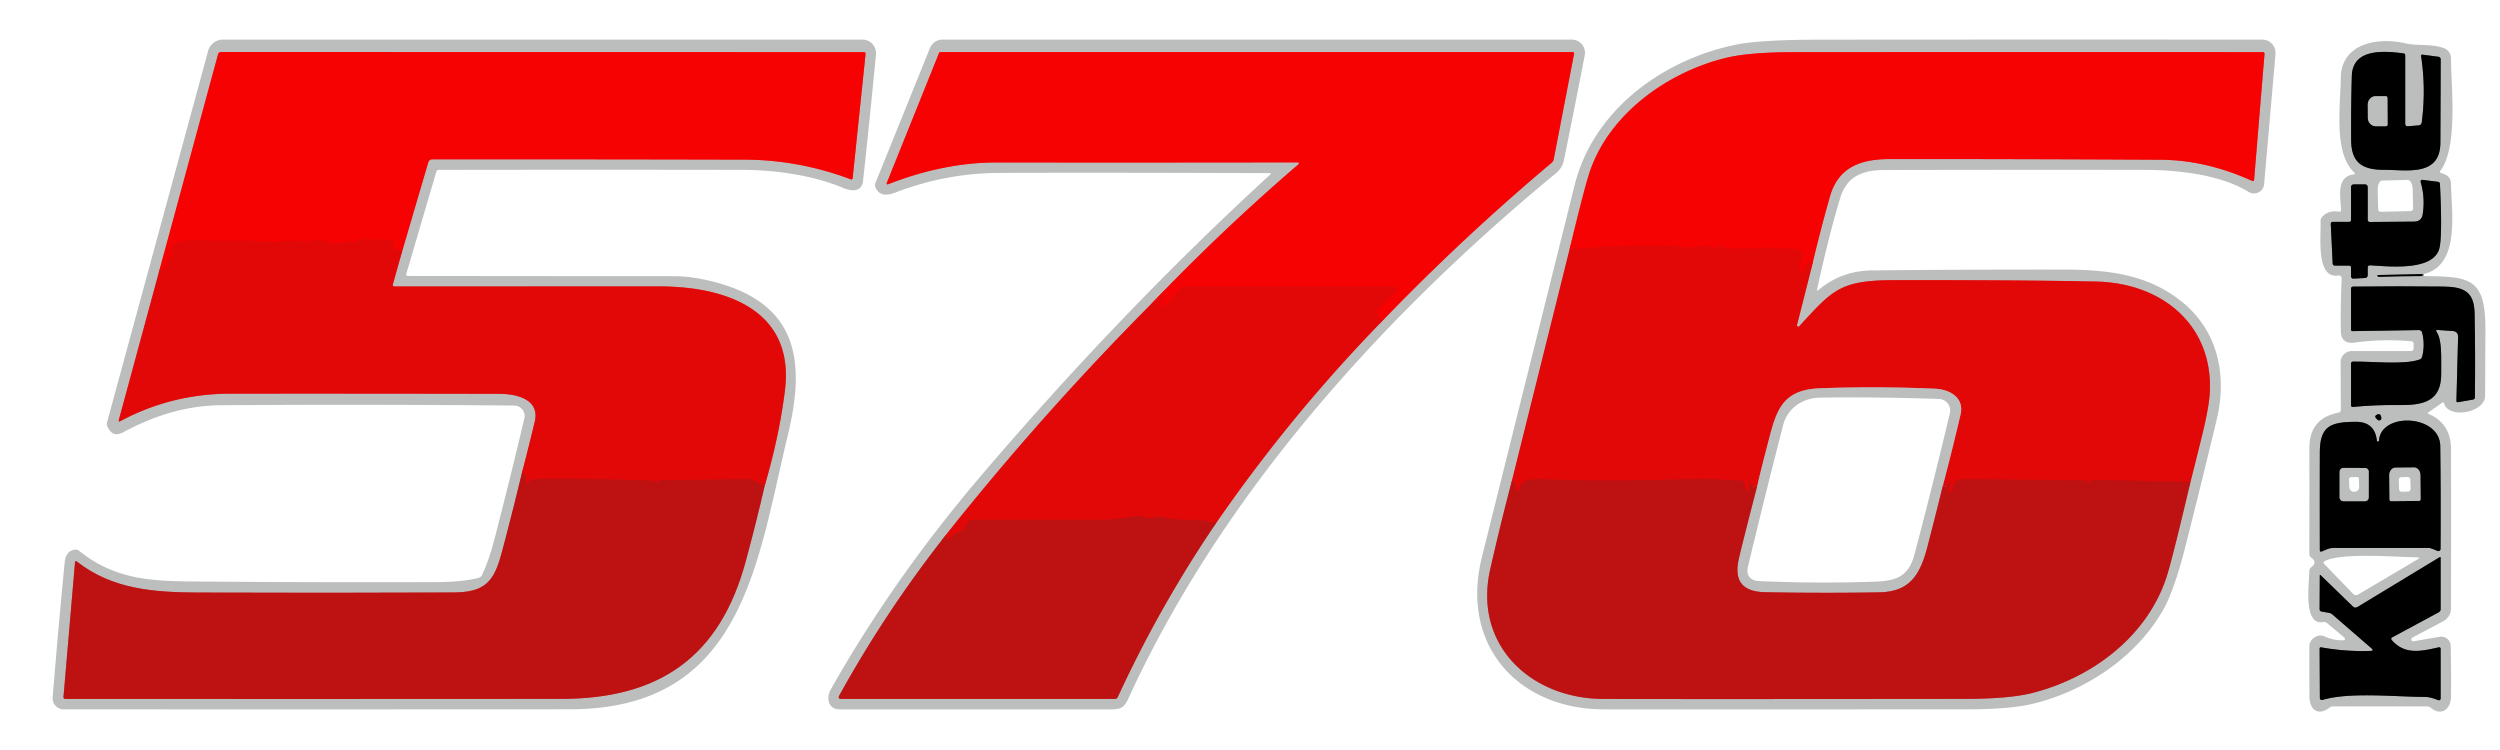 <?xml version="1.0" encoding="UTF-8" standalone="no"?>
<!DOCTYPE svg PUBLIC "-//W3C//DTD SVG 1.1//EN" "http://www.w3.org/Graphics/SVG/1.1/DTD/svg11.dtd">
<svg xmlns="http://www.w3.org/2000/svg" version="1.1" viewBox="0.00 0.00 600.00 180.00">
<g stroke-width="2.00" fill="none" stroke-linecap="butt">
<path stroke="#5e5f5f" vector-effect="non-scaling-stroke" d="
  M 581.64 65.78
  L 570.65 66.01
  Q 570.55 66.02 570.57 66.11
  Q 570.60 66.26 570.68 66.35
  Q 570.77 66.44 570.98 66.44
  Q 576.11 66.27 581.25 66.26"
/>
<path stroke="#cf6363" vector-effect="non-scaling-stroke" d="
  M 38.36 64.50
  L 28.53 100.75
  Q 28.37 101.35 28.92 101.05
  Q 41.20 94.50 55.26 94.48
  Q 87.52 94.45 119.79 94.52
  C 123.83 94.53 129.67 95.72 128.33 101.26
  Q 126.82 107.53 125.21 113.71"
/>
<path stroke="#bd6868" vector-effect="non-scaling-stroke" d="
  M 125.21 113.71
  Q 123.36 121.48 121.33 129.17
  C 119.12 137.55 118.42 142.15 109.01 142.19
  Q 78.33 142.33 47.66 142.21
  C 37.03 142.17 27.03 141.48 18.47 134.79
  Q 18.04 134.45 18.00 135.00
  L 15.24 167.24
  Q 15.20 167.74 15.70 167.74
  Q 75.22 167.78 134.73 167.73
  C 158.20 167.71 172.75 157.74 178.97 134.74
  Q 181.54 125.23 183.51 116.63"
/>
<path stroke="#cf6363" vector-effect="non-scaling-stroke" d="
  M 183.51 116.63
  Q 187.00 104.80 188.38 93.75
  C 190.81 74.22 173.93 68.74 158.24 68.74
  Q 126.54 68.74 94.73 68.76
  Q 94.14 68.76 94.30 68.19
  L 96.59 60.05"
/>
<path stroke="#da6060" vector-effect="non-scaling-stroke" d="
  M 96.59 60.05
  L 102.76 39.04
  Q 102.99 38.24 103.82 38.24
  Q 141.63 38.22 178.50 38.31
  Q 191.70 38.34 204.15 43.02
  Q 204.59 43.18 204.64 42.72
  L 207.73 13.02
  Q 207.78 12.51 207.27 12.51
  L 53.11 12.48
  Q 52.48 12.48 52.32 13.08
  L 38.36 64.50"
/>
<path stroke="#ed0505" vector-effect="non-scaling-stroke" d="
  M 96.59 60.05
  L 94.98 59.99
  Q 94.50 59.97 94.50 59.49
  L 94.50 58.35
  A 0.72 0.72 0.0 0 0 93.80 57.63
  L 86.73 57.39
  Q 86.04 57.36 85.53 57.83
  Q 84.82 58.47 84.04 58.04
  Q 83.60 57.80 83.12 57.95
  Q 80.24 58.88 77.42 57.74
  Q 76.99 57.56 76.53 57.62
  Q 73.02 58.04 69.49 57.75
  C 68.24 57.65 66.86 58.19 65.42 58.08
  Q 60.38 57.68 55.34 57.78
  C 51.73 57.86 47.07 57.30 42.86 57.99
  A 2.03 2.02 -9.8 0 0 41.19 60.36
  Q 41.44 61.70 40.34 62.22
  A 0.94 0.92 79.8 0 0 39.81 63.00
  Q 39.67 65.11 38.36 64.50"
/>
<path stroke="#d00d0d" vector-effect="non-scaling-stroke" d="
  M 183.51 116.63
  Q 180.58 114.91 179.24 114.95
  Q 168.91 115.20 158.52 115.27
  Q 157.95 115.27 157.67 115.76
  Q 157.52 116.01 157.30 115.76
  Q 156.95 115.36 156.41 115.34
  Q 137.06 114.70 128.32 114.98
  Q 127.60 115.01 126.59 115.85
  Q 126.21 116.16 126.25 115.67
  Q 126.47 113.32 125.21 113.71"
/>
<path stroke="#cf6363" vector-effect="non-scaling-stroke" d="
  M 276.27 72.98
  Q 250.05 99.39 227.00 128.41"
/>
<path stroke="#bd6868" vector-effect="non-scaling-stroke" d="
  M 227.00 128.41
  Q 212.49 146.84 201.35 167.07
  A 0.46 0.46 0.0 0 0 201.75 167.75
  L 267.52 167.75
  Q 268.05 167.75 268.28 167.26
  Q 278.33 145.46 291.88 125.51"
/>
<path stroke="#cf6363" vector-effect="non-scaling-stroke" d="
  M 291.88 125.51
  Q 309.83 99.50 331.99 76.78"
/>
<path stroke="#da6060" vector-effect="non-scaling-stroke" d="
  M 331.99 76.78
  Q 351.19 56.87 372.42 39.04
  A 1.43 1.40 76.1 0 0 372.88 38.26
  L 377.78 12.91
  A 0.34 0.34 0.0 0 0 377.45 12.50
  L 225.74 12.49
  A 0.41 0.41 0.0 0 0 225.36 12.75
  L 212.87 43.80
  Q 212.62 44.42 213.25 44.18
  Q 226.61 38.98 239.24 38.99
  Q 275.34 39.03 311.49 38.97
  A 0.26 0.25 -65.1 0 1 311.65 39.42
  Q 293.14 55.32 276.27 72.98"
/>
<path stroke="#ed0505" vector-effect="non-scaling-stroke" d="
  M 331.99 76.78
  Q 329.55 75.30 331.19 73.71
  Q 333.30 71.66 334.61 70.39
  Q 336.30 68.75 333.95 68.75
  L 284.21 68.75
  Q 283.78 68.75 283.49 69.06
  L 279.19 73.72
  A 0.40 0.39 -20.1 0 1 278.51 73.41
  Q 278.63 72.50 279.23 71.88
  Q 279.40 71.70 279.32 71.47
  L 279.19 71.06
  A 0.17 0.16 -36.3 0 0 278.90 71.02
  Q 277.75 72.49 276.27 72.98"
/>
<path stroke="#d00d0d" vector-effect="non-scaling-stroke" d="
  M 291.88 125.51
  C 287.20 124.20 283.13 125.32 278.26 123.96
  A 1.12 1.12 0.0 0 0 277.47 124.04
  Q 276.03 124.79 274.51 124.00
  A 1.73 1.65 54.5 0 0 273.57 123.82
  C 270.41 124.14 267.36 124.77 264.22 124.77
  Q 248.77 124.78 233.30 124.74
  Q 232.79 124.74 232.50 125.16
  L 231.13 127.09
  Q 230.78 127.57 230.21 127.73
  Q 228.70 128.13 227.80 129.36
  A 0.36 0.36 0.0 0 1 227.15 129.22
  L 227.00 128.41"
/>
<path stroke="#cf6363" vector-effect="non-scaling-stroke" d="
  M 376.69 59.88
  L 362.90 115.23"
/>
<path stroke="#bd6868" vector-effect="non-scaling-stroke" d="
  M 362.90 115.23
  Q 360.09 125.88 357.66 136.61
  C 353.53 154.84 367.42 167.68 384.75 167.74
  Q 403.31 167.81 471.51 167.73
  Q 482.23 167.72 487.74 166.32
  C 502.43 162.59 515.90 152.32 520.27 137.51
  Q 521.77 132.41 525.71 115.67"
/>
<path stroke="#cf6363" vector-effect="non-scaling-stroke" d="
  M 525.71 115.67
  Q 527.00 110.58 528.38 105.01
  Q 530.16 97.80 530.35 94.24
  C 531.20 78.25 519.14 67.90 503.00 67.57
  Q 484.32 67.19 454.50 67.24
  C 441.48 67.26 439.80 69.66 431.81 78.30
  A 0.31 0.31 0.0 0 1 431.28 78.01
  L 434.75 64.30"
/>
<path stroke="#da6060" vector-effect="non-scaling-stroke" d="
  M 434.75 64.30
  Q 436.78 55.63 439.18 47.19
  C 441.23 39.99 446.69 38.17 453.75 38.17
  Q 486.15 38.16 518.57 38.34
  Q 529.43 38.41 540.46 43.39
  Q 540.95 43.61 540.99 43.08
  L 543.48 12.99
  Q 543.52 12.51 543.04 12.51
  Q 486.82 12.47 430.61 12.52
  Q 419.80 12.52 414.15 13.91
  C 400.30 17.31 386.13 27.28 381.46 41.48
  Q 380.20 45.31 376.69 59.88"
/>
<path stroke="#ed0505" vector-effect="non-scaling-stroke" d="
  M 434.75 64.30
  L 434.39 63.51
  Q 433.99 62.63 433.57 63.50
  L 433.13 64.41
  A 0.05 0.05 0.0 0 1 433.04 64.40
  L 433.00 64.08
  A 0.08 0.08 0.0 0 0 432.84 64.08
  Q 432.76 64.58 432.74 65.24
  A 0.30 0.30 0.0 0 1 432.15 65.32
  Q 431.60 63.53 432.59 62.08
  A 1.45 1.44 18.9 0 0 431.48 59.82
  C 427.86 59.60 424.86 59.28 420.82 59.60
  Q 416.67 59.93 412.53 59.10
  Q 412.08 59.01 411.70 59.27
  Q 410.99 59.75 410.42 59.21
  Q 410.08 58.88 409.60 58.93
  L 404.20 59.43
  Q 403.65 59.48 403.14 59.27
  Q 402.47 59.00 401.46 58.98
  Q 386.70 58.74 376.69 59.88"
/>
<path stroke="#d00d0d" vector-effect="non-scaling-stroke" d="
  M 525.71 115.67
  L 502.72 115.14
  Q 502.25 115.13 501.93 115.46
  Q 501.39 116.01 500.95 115.59
  Q 500.66 115.30 500.24 115.29
  L 470.92 114.98
  Q 470.36 114.98 469.89 115.28
  Q 468.68 116.08 468.74 117.48
  Q 468.76 117.99 468.26 118.00
  Q 468.09 118.00 467.93 117.99
  Q 467.62 117.96 467.69 117.66
  L 468.07 115.82
  Q 468.22 115.11 467.80 115.71
  Q 466.46 117.63 466.35 116.30"
/>
<path stroke="#cf6363" vector-effect="non-scaling-stroke" d="
  M 466.35 116.30
  Q 468.58 107.85 470.53 99.50
  C 471.48 95.47 468.03 93.45 464.35 93.29
  Q 450.66 92.69 436.92 93.18
  C 426.87 93.53 426.16 99.37 423.86 108.08
  Q 422.72 112.40 421.70 116.75"
/>
<path stroke="#d00d0d" vector-effect="non-scaling-stroke" d="
  M 421.70 116.75
  Q 421.31 116.65 420.97 116.87
  Q 420.64 117.09 420.50 116.72
  L 420.17 115.87
  Q 419.75 114.79 419.75 115.95
  L 419.75 117.53
  A 0.38 0.38 0.0 0 1 419.01 117.63
  L 418.46 115.73
  Q 418.35 115.34 417.94 115.33
  C 414.29 115.28 410.46 114.83 407.06 114.94
  Q 383.81 115.68 369.00 114.96
  Q 365.40 114.78 364.55 117.48
  Q 364.33 118.17 363.95 117.56
  Q 363.60 117.00 363.75 116.31
  Q 363.85 115.88 363.41 115.81
  Q 362.93 115.72 362.90 115.23"
/>
<path stroke="#bd6868" vector-effect="non-scaling-stroke" d="
  M 466.35 116.30
  Q 464.54 123.70 462.59 131.20
  C 460.81 138.05 458.32 142.03 450.99 142.16
  Q 437.34 142.39 423.69 142.13
  C 418.15 142.02 416.11 139.44 417.33 134.07
  Q 418.26 130.01 421.70 116.75"
/>
<path stroke="#5e5f5f" vector-effect="non-scaling-stroke" d="
  M 577.25 29.67
  L 577.25 13.29
  Q 577.25 12.87 576.83 12.81
  C 572.29 12.23 564.62 11.52 564.44 18.25
  Q 564.22 25.94 564.28 33.62
  C 564.32 39.06 566.93 40.78 572.29 40.76
  C 577.54 40.74 585.66 42.47 585.69 34.24
  Q 585.76 19.47 585.76 14.22
  A 0.59 0.59 0.0 0 0 585.24 13.63
  L 581.43 13.12
  Q 581.00 13.07 581.07 13.49
  Q 582.26 21.37 581.23 29.32
  Q 581.14 30.05 580.41 30.10
  L 577.93 30.30
  Q 577.25 30.36 577.25 29.67"
/>
<path stroke="#5e5f5f" vector-effect="non-scaling-stroke" d="
  M 564.25 64.25
  L 564.25 66.32
  A 0.55 0.54 88.5 0 0 564.82 66.87
  L 567.53 66.72
  Q 568.25 66.68 568.25 65.97
  L 568.25 64.27
  Q 568.25 63.65 568.87 63.68
  C 573.20 63.91 584.43 65.25 585.53 59.24
  Q 586.16 55.77 585.59 44.20
  Q 585.57 43.70 585.08 43.64
  L 581.55 43.18
  Q 580.79 43.08 581.00 43.82
  Q 582.05 47.50 581.46 51.38
  Q 581.19 53.18 579.37 53.19
  L 568.77 53.28
  A 0.52 0.51 0.0 0 1 568.25 52.77
  L 568.25 45.00
  Q 568.25 44.25 567.50 44.25
  L 565.00 44.25
  Q 564.25 44.25 564.25 45.00
  L 564.25 52.75
  Q 564.25 53.25 563.75 53.25
  L 559.93 53.25
  Q 559.36 53.25 559.39 53.81
  L 559.84 63.18
  Q 559.87 63.75 560.44 63.75
  L 563.75 63.75
  Q 564.25 63.75 564.25 64.25"
/>
<path stroke="#5e5f5f" vector-effect="non-scaling-stroke" d="
  M 585.05 79.19
  L 588.63 79.44
  Q 589.97 79.54 589.94 80.88
  L 589.54 96.18
  Q 589.53 96.59 589.93 96.52
  L 593.50 95.90
  Q 593.96 95.82 593.97 95.35
  Q 594.10 85.27 593.90 75.19
  C 593.80 69.85 591.17 68.83 586.22 68.78
  Q 575.53 68.66 564.75 68.79
  Q 564.25 68.80 564.25 69.30
  L 564.25 79.11
  Q 564.25 79.47 564.61 79.47
  L 580.50 79.22
  Q 581.17 79.21 581.33 79.86
  Q 582.03 82.70 581.34 85.56
  Q 581.20 86.12 580.65 86.31
  C 576.82 87.62 569.10 86.70 564.74 86.79
  Q 564.25 86.80 564.25 87.29
  L 564.25 97.23
  Q 564.25 97.71 564.73 97.66
  Q 570.13 97.14 575.53 97.21
  C 581.58 97.29 585.98 96.44 585.89 89.49
  C 585.84 85.79 586.16 81.73 584.78 79.64
  Q 584.45 79.14 585.05 79.19"
/>
<path stroke="#5e5f5f" vector-effect="non-scaling-stroke" d="
  M 570.33 100.46
  L 570.62 100.74
  A 0.53 0.53 0.0 0 0 571.52 100.31
  Q 571.40 99.10 570.50 99.51
  Q 569.74 99.86 570.33 100.46"
/>
<path stroke="#5e5f5f" vector-effect="non-scaling-stroke" d="
  M 570.44 105.72
  Q 569.94 101.18 565.27 101.24
  C 559.43 101.30 556.77 102.17 556.76 108.63
  Q 556.73 120.29 556.76 131.98
  Q 556.76 132.54 557.28 132.33
  C 558.34 131.90 558.95 131.50 560.13 131.50
  Q 571.45 131.50 582.78 131.50
  Q 583.24 131.50 583.67 131.68
  L 585.01 132.22
  A 0.52 0.52 0.0 0 0 585.73 131.74
  Q 585.82 119.39 585.66 107.07
  C 585.56 99.45 571.47 98.86 570.96 105.71
  A 0.26 0.26 0.0 0 1 570.44 105.72"
/>
<path stroke="#5e5f5f" vector-effect="non-scaling-stroke" d="
  M 574.19 152.93
  L 585.31 146.94
  A 0.86 0.84 76.0 0 0 585.75 146.19
  L 585.75 133.82
  A 0.14 0.13 -15.7 0 0 585.54 133.71
  L 565.83 145.66
  Q 565.20 146.05 564.66 145.53
  L 556.97 138.07
  Q 556.75 137.85 556.75 138.16
  L 556.71 146.19
  Q 556.71 146.68 557.19 146.77
  L 558.96 147.08
  Q 559.43 147.17 559.79 147.48
  L 569.16 155.60
  Q 569.84 156.18 568.95 156.22
  Q 562.97 156.43 557.11 155.37
  Q 556.71 155.29 556.71 155.70
  L 556.77 167.54
  A 0.47 0.47 0.0 0 0 557.37 167.99
  C 563.86 166.03 574.89 167.24 581.92 167.26
  C 583.09 167.26 583.98 167.59 585.08 168.00
  Q 585.75 168.24 585.75 167.53
  L 585.75 155.77
  Q 585.75 155.26 585.25 155.37
  C 581.09 156.30 577.21 157.23 574.06 153.66
  Q 573.66 153.21 574.19 152.93"
/>
<path stroke="#5e5f5f" vector-effect="non-scaling-stroke" d="
  M 573.02 29.87
  L 572.98 23.47
  A 0.40 0.40 0.0 0 0 572.57 23.08
  L 570.14 23.09
  A 2.02 1.89 89.6 0 0 568.27 25.13
  L 568.29 28.29
  A 2.02 1.89 89.6 0 0 570.20 30.29
  L 572.63 30.28
  A 0.40 0.40 0.0 0 0 573.02 29.87"
/>
<path stroke="#5e5f5f" vector-effect="non-scaling-stroke" d="
  M 568.495 113.216
  A 0.90 0.90 0.0 0 0 567.597 112.314
  L 562.417 112.305
  A 0.90 0.90 0.0 0 0 561.515 113.204
  L 561.505 119.384
  A 0.90 0.90 0.0 0 0 562.403 120.285
  L 567.583 120.294
  A 0.90 0.90 0.0 0 0 568.485 119.396
  L 568.495 113.216"
/>
<path stroke="#5e5f5f" vector-effect="non-scaling-stroke" d="
  M 573.91 120.28
  L 580.53 120.22
  A 0.41 0.41 0.0 0 0 580.94 119.80
  L 580.88 113.96
  A 1.77 1.47 89.4 0 0 579.39 112.21
  L 574.89 112.25
  A 1.77 1.47 89.4 0 0 573.44 114.04
  L 573.50 119.88
  A 0.41 0.41 0.0 0 0 573.91 120.28"
/>
</g>
<path fill="#bcbebe" d="
  M 97.91 66.23
  Q 129.80 66.27 161.68 66.28
  Q 166.74 66.29 172.70 68.01
  C 191.78 73.54 193.24 87.29 189.08 104.46
  C 181.65 135.13 178.41 170.21 136.78 170.23
  Q 75.93 170.27 15.27 170.24
  A 2.64 2.64 0.0 0 1 12.64 167.38
  Q 13.92 151.46 15.52 135.00
  Q 15.79 132.21 17.95 131.92
  A 1.33 1.33 0.0 0 1 19.00 132.21
  C 27.11 138.71 35.27 139.44 45.32 139.54
  Q 75.03 139.81 104.75 139.71
  Q 110.91 139.69 114.89 138.68
  A 1.20 1.19 -84.3 0 0 115.66 138.04
  Q 117.32 134.60 118.77 129.01
  Q 122.58 114.28 125.84 100.41
  A 2.50 2.49 -83.1 0 0 123.44 97.34
  Q 87.79 97.01 53.01 97.26
  Q 41.37 97.34 29.55 103.76
  Q 26.99 105.15 25.75 102.29
  Q 25.56 101.84 25.69 101.35
  L 49.95 12.22
  A 3.69 3.69 0.0 0 1 53.51 9.50
  L 206.98 9.50
  A 3.27 3.27 0.0 0 1 210.23 13.08
  Q 208.71 29.10 207.13 43.43
  C 206.85 46.02 204.50 46.01 202.51 45.16
  C 195.12 42.01 185.83 40.79 178.31 40.77
  Q 141.85 40.71 105.37 40.77
  Q 104.85 40.77 104.70 41.27
  L 97.52 65.71
  Q 97.36 66.23 97.91 66.23
  Z
  M 38.36 64.50
  L 28.53 100.75
  Q 28.37 101.35 28.92 101.05
  Q 41.20 94.50 55.26 94.48
  Q 87.52 94.45 119.79 94.52
  C 123.83 94.53 129.67 95.72 128.33 101.26
  Q 126.82 107.53 125.21 113.71
  Q 123.36 121.48 121.33 129.17
  C 119.12 137.55 118.42 142.15 109.01 142.19
  Q 78.33 142.33 47.66 142.21
  C 37.03 142.17 27.03 141.48 18.47 134.79
  Q 18.04 134.45 18.00 135.00
  L 15.24 167.24
  Q 15.20 167.74 15.70 167.74
  Q 75.22 167.78 134.73 167.73
  C 158.20 167.71 172.75 157.74 178.97 134.74
  Q 181.54 125.23 183.51 116.63
  Q 187.00 104.80 188.38 93.75
  C 190.81 74.22 173.93 68.74 158.24 68.74
  Q 126.54 68.74 94.73 68.76
  Q 94.14 68.76 94.30 68.19
  L 96.59 60.05
  L 102.76 39.04
  Q 102.99 38.24 103.82 38.24
  Q 141.63 38.22 178.50 38.31
  Q 191.70 38.34 204.15 43.02
  Q 204.59 43.18 204.64 42.72
  L 207.73 13.02
  Q 207.78 12.51 207.27 12.51
  L 53.11 12.48
  Q 52.48 12.48 52.32 13.08
  L 38.36 64.50
  Z"
/>
<path fill="#bcbebe" d="
  M 304.68 41.55
  Q 257.23 41.39 239.50 41.51
  Q 226.86 41.60 214.87 46.22
  C 212.87 46.99 211.00 47.05 210.11 44.95
  Q 209.89 44.44 210.10 43.92
  L 223.19 11.53
  A 3.25 3.25 0.0 0 1 226.20 9.50
  L 377.22 9.50
  A 3.18 3.18 0.0 0 1 380.34 13.28
  Q 377.82 26.32 375.32 38.57
  C 375.07 39.79 374.34 40.82 373.51 41.51
  C 331.97 75.75 293.24 118.59 270.75 167.77
  C 269.86 169.73 269.01 170.25 266.76 170.25
  Q 234.13 170.26 201.50 170.25
  C 198.75 170.25 198.22 167.51 199.41 165.41
  Q 214.40 138.88 235.44 114.18
  Q 269.03 74.75 304.83 41.91
  Q 305.22 41.55 304.68 41.55
  Z
  M 276.27 72.98
  Q 250.05 99.39 227.00 128.41
  Q 212.49 146.84 201.35 167.07
  A 0.46 0.46 0.0 0 0 201.75 167.75
  L 267.52 167.75
  Q 268.05 167.75 268.28 167.26
  Q 278.33 145.46 291.88 125.51
  Q 309.83 99.50 331.99 76.78
  Q 351.19 56.87 372.42 39.04
  A 1.43 1.40 76.1 0 0 372.88 38.26
  L 377.78 12.91
  A 0.34 0.34 0.0 0 0 377.45 12.50
  L 225.74 12.49
  A 0.41 0.41 0.0 0 0 225.36 12.75
  L 212.87 43.80
  Q 212.62 44.42 213.25 44.18
  Q 226.61 38.98 239.24 38.99
  Q 275.34 39.03 311.49 38.97
  A 0.26 0.25 -65.1 0 1 311.65 39.42
  Q 293.14 55.32 276.27 72.98
  Z"
/>
<path fill="#bcbebe" d="
  M 436.41 69.61
  Q 441.93 64.97 449.31 64.90
  Q 472.16 64.67 495.00 64.70
  C 505.68 64.71 515.71 65.71 524.12 72.81
  C 532.47 79.86 534.49 90.35 532.00 100.75
  Q 528.36 115.93 524.52 131.07
  Q 521.82 141.72 519.12 146.44
  C 512.66 157.76 500.60 165.74 488.14 168.85
  Q 482.62 170.23 472.13 170.24
  Q 428.56 170.26 385.00 170.25
  C 364.44 170.24 350.35 154.97 355.66 133.68
  Q 366.79 89.05 377.91 44.42
  C 382.42 26.32 399.24 14.19 416.88 10.67
  Q 422.53 9.54 436.81 9.52
  Q 490.13 9.47 542.95 9.51
  A 3.19 3.18 -87.5 0 1 546.12 12.98
  L 543.39 44.20
  A 2.44 2.44 0.0 0 1 539.67 46.06
  C 532.91 41.88 522.66 40.79 514.65 40.77
  Q 483.57 40.73 452.50 40.80
  C 447.37 40.82 443.35 42.02 441.68 47.44
  Q 439.11 55.79 436.10 69.42
  Q 435.98 69.97 436.41 69.61
  Z
  M 376.69 59.88
  L 362.90 115.23
  Q 360.09 125.88 357.66 136.61
  C 353.53 154.84 367.42 167.68 384.75 167.74
  Q 403.31 167.81 471.51 167.73
  Q 482.23 167.72 487.74 166.32
  C 502.43 162.59 515.90 152.32 520.27 137.51
  Q 521.77 132.41 525.71 115.67
  Q 527.00 110.58 528.38 105.01
  Q 530.16 97.80 530.35 94.24
  C 531.20 78.25 519.14 67.90 503.00 67.57
  Q 484.32 67.19 454.50 67.24
  C 441.48 67.26 439.80 69.66 431.81 78.30
  A 0.31 0.31 0.0 0 1 431.28 78.01
  L 434.75 64.30
  Q 436.78 55.63 439.18 47.19
  C 441.23 39.99 446.69 38.17 453.75 38.17
  Q 486.15 38.16 518.57 38.34
  Q 529.43 38.41 540.46 43.39
  Q 540.95 43.61 540.99 43.08
  L 543.48 12.99
  Q 543.52 12.51 543.04 12.51
  Q 486.82 12.47 430.61 12.52
  Q 419.80 12.52 414.15 13.91
  C 400.30 17.31 386.13 27.28 381.46 41.48
  Q 380.20 45.31 376.69 59.88
  Z"
/>
<path fill="#bcbebe" d="
  M 581.64 65.78
  L 570.65 66.01
  Q 570.55 66.02 570.57 66.11
  Q 570.60 66.26 570.68 66.35
  Q 570.77 66.44 570.98 66.44
  Q 576.11 66.27 581.25 66.26
  C 592.50 66.39 596.55 66.37 596.50 79.11
  Q 596.47 87.07 596.43 95.00
  C 596.40 99.03 587.68 100.69 586.55 96.77
  Q 586.45 96.44 586.16 96.64
  L 582.88 98.92
  Q 582.50 99.17 582.92 99.36
  Q 588.23 101.70 588.24 107.76
  Q 588.29 126.95 588.23 146.06
  A 3.44 3.42 -14.0 0 1 586.40 149.09
  L 578.98 153.02
  A 0.47 0.47 0.0 0 0 579.28 153.90
  L 585.54 152.83
  A 2.25 2.25 0.0 0 1 588.17 154.99
  Q 588.31 161.35 588.24 167.24
  C 588.20 170.18 585.94 172.00 583.37 169.85
  Q 583.00 169.54 582.53 169.54
  L 559.73 169.54
  A 0.76 0.76 0.0 0 0 559.25 169.71
  C 556.34 172.05 554.27 170.32 554.26 167.06
  Q 554.22 157.64 554.26 155.01
  C 554.28 153.40 556.24 152.05 557.73 152.68
  C 559.58 153.46 560.64 153.69 562.46 153.67
  A 0.35 0.35 0.0 0 0 562.68 153.06
  L 558.47 149.53
  Q 558.09 149.21 557.59 149.30
  C 552.63 150.19 554.25 139.89 554.22 137.11
  A 1.24 1.23 71.3 0 1 554.70 136.13
  Q 556.24 134.97 554.73 133.86
  A 1.17 1.17 0.0 0 1 554.24 132.91
  Q 554.26 120.16 554.25 107.51
  Q 554.24 100.40 561.25 99.03
  Q 561.80 98.92 561.80 98.37
  L 561.74 86.98
  A 2.72 2.72 0.0 0 1 564.46 84.25
  L 578.62 84.25
  Q 579.25 84.25 579.25 83.62
  L 579.25 82.53
  Q 579.25 81.96 578.68 81.90
  Q 571.86 81.29 565.13 82.23
  C 563.15 82.51 561.87 81.70 561.82 79.67
  Q 561.67 74.37 562.00 66.83
  A 0.69 0.68 86.9 0 0 561.21 66.12
  C 555.71 67.03 557.10 56.45 556.93 53.10
  A 1.48 1.44 66.3 0 1 557.34 52.01
  Q 558.91 50.39 561.26 50.79
  Q 561.88 50.89 561.85 50.27
  C 561.71 47.20 560.64 42.50 564.81 41.86
  Q 565.41 41.77 564.97 41.36
  C 559.99 36.66 561.74 25.07 561.79 18.75
  C 561.85 10.30 570.80 8.91 577.18 10.37
  C 580.40 11.11 583.52 10.42 586.58 11.58
  A 2.55 2.55 0.0 0 1 588.23 13.95
  C 588.28 20.87 589.95 35.38 585.71 40.94
  Q 585.36 41.40 585.92 41.55
  Q 588.20 42.14 588.23 43.99
  C 588.34 50.84 590.56 63.71 581.64 65.78
  Z
  M 577.25 29.67
  L 577.25 13.29
  Q 577.25 12.87 576.83 12.81
  C 572.29 12.23 564.62 11.52 564.44 18.25
  Q 564.22 25.94 564.28 33.62
  C 564.32 39.06 566.93 40.78 572.29 40.76
  C 577.54 40.74 585.66 42.47 585.69 34.24
  Q 585.76 19.47 585.76 14.22
  A 0.59 0.59 0.0 0 0 585.24 13.63
  L 581.43 13.12
  Q 581.00 13.07 581.07 13.49
  Q 582.26 21.37 581.23 29.32
  Q 581.14 30.05 580.41 30.10
  L 577.93 30.30
  Q 577.25 30.36 577.25 29.67
  Z
  M 564.25 64.25
  L 564.25 66.32
  A 0.55 0.54 88.5 0 0 564.82 66.87
  L 567.53 66.72
  Q 568.25 66.68 568.25 65.97
  L 568.25 64.27
  Q 568.25 63.65 568.87 63.68
  C 573.20 63.91 584.43 65.25 585.53 59.24
  Q 586.16 55.77 585.59 44.20
  Q 585.57 43.70 585.08 43.64
  L 581.55 43.18
  Q 580.79 43.08 581.00 43.82
  Q 582.05 47.50 581.46 51.38
  Q 581.19 53.18 579.37 53.19
  L 568.77 53.28
  A 0.52 0.51 0.0 0 1 568.25 52.77
  L 568.25 45.00
  Q 568.25 44.25 567.50 44.25
  L 565.00 44.25
  Q 564.25 44.25 564.25 45.00
  L 564.25 52.75
  Q 564.25 53.25 563.75 53.25
  L 559.93 53.25
  Q 559.36 53.25 559.39 53.81
  L 559.84 63.18
  Q 559.87 63.75 560.44 63.75
  L 563.75 63.75
  Q 564.25 63.75 564.25 64.25
  Z
  M 571.40 50.84
  L 578.54 50.66
  A 0.63 0.63 0.0 0 0 579.15 50.02
  L 579.04 45.43
  A 2.28 1.13 88.6 0 0 577.86 43.18
  L 571.72 43.33
  A 2.28 1.13 88.6 0 0 570.65 45.63
  L 570.76 50.22
  A 0.63 0.63 0.0 0 0 571.40 50.84
  Z
  M 585.05 79.19
  L 588.63 79.44
  Q 589.97 79.54 589.94 80.88
  L 589.54 96.18
  Q 589.53 96.59 589.93 96.52
  L 593.50 95.90
  Q 593.96 95.82 593.97 95.35
  Q 594.10 85.27 593.90 75.19
  C 593.80 69.85 591.17 68.83 586.22 68.78
  Q 575.53 68.66 564.75 68.79
  Q 564.25 68.80 564.25 69.30
  L 564.25 79.11
  Q 564.25 79.47 564.61 79.47
  L 580.50 79.22
  Q 581.17 79.21 581.33 79.86
  Q 582.03 82.70 581.34 85.56
  Q 581.20 86.12 580.65 86.31
  C 576.82 87.62 569.10 86.70 564.74 86.79
  Q 564.25 86.80 564.25 87.29
  L 564.25 97.23
  Q 564.25 97.71 564.73 97.66
  Q 570.13 97.14 575.53 97.21
  C 581.58 97.29 585.98 96.44 585.89 89.49
  C 585.84 85.79 586.16 81.73 584.78 79.64
  Q 584.45 79.14 585.05 79.19
  Z
  M 570.33 100.46
  L 570.62 100.74
  A 0.53 0.53 0.0 0 0 571.52 100.31
  Q 571.40 99.10 570.50 99.51
  Q 569.74 99.86 570.33 100.46
  Z
  M 570.44 105.72
  Q 569.94 101.18 565.27 101.24
  C 559.43 101.30 556.77 102.17 556.76 108.63
  Q 556.73 120.29 556.76 131.98
  Q 556.76 132.54 557.28 132.33
  C 558.34 131.90 558.95 131.50 560.13 131.50
  Q 571.45 131.50 582.78 131.50
  Q 583.24 131.50 583.67 131.68
  L 585.01 132.22
  A 0.52 0.52 0.0 0 0 585.73 131.74
  Q 585.82 119.39 585.66 107.07
  C 585.56 99.45 571.47 98.86 570.96 105.71
  A 0.26 0.26 0.0 0 1 570.44 105.72
  Z
  M 574.19 152.93
  L 585.31 146.94
  A 0.86 0.84 76.0 0 0 585.75 146.19
  L 585.75 133.82
  A 0.14 0.13 -15.7 0 0 585.54 133.71
  L 565.83 145.66
  Q 565.20 146.05 564.66 145.53
  L 556.97 138.07
  Q 556.75 137.85 556.75 138.16
  L 556.71 146.19
  Q 556.71 146.68 557.19 146.77
  L 558.96 147.08
  Q 559.43 147.17 559.79 147.48
  L 569.16 155.60
  Q 569.84 156.18 568.95 156.22
  Q 562.97 156.43 557.11 155.37
  Q 556.71 155.29 556.71 155.70
  L 556.77 167.54
  A 0.47 0.47 0.0 0 0 557.37 167.99
  C 563.86 166.03 574.89 167.24 581.92 167.26
  C 583.09 167.26 583.98 167.59 585.08 168.00
  Q 585.75 168.24 585.75 167.53
  L 585.75 155.77
  Q 585.75 155.26 585.25 155.37
  C 581.09 156.30 577.21 157.23 574.06 153.66
  Q 573.66 153.21 574.19 152.93
  Z
  M 557.79 135.33
  L 564.75 142.52
  A 0.98 0.98 0.0 0 0 565.96 142.68
  L 580.42 134.13
  A 0.19 0.19 0.0 0 0 580.32 133.77
  C 575.15 133.73 562.13 132.54 557.90 134.67
  A 0.42 0.41 -35.9 0 0 557.79 135.33
  Z"
/>
<path fill="#f70202" d="
  M 96.59 60.05
  L 94.98 59.99
  Q 94.50 59.97 94.50 59.49
  L 94.50 58.35
  A 0.72 0.72 0.0 0 0 93.80 57.63
  L 86.73 57.39
  Q 86.04 57.36 85.53 57.83
  Q 84.82 58.47 84.04 58.04
  Q 83.60 57.80 83.12 57.95
  Q 80.24 58.88 77.42 57.74
  Q 76.99 57.56 76.53 57.62
  Q 73.02 58.04 69.49 57.75
  C 68.24 57.65 66.86 58.19 65.42 58.08
  Q 60.38 57.68 55.34 57.78
  C 51.73 57.86 47.07 57.30 42.86 57.99
  A 2.03 2.02 -9.8 0 0 41.19 60.36
  Q 41.44 61.70 40.34 62.22
  A 0.94 0.92 79.8 0 0 39.81 63.00
  Q 39.67 65.11 38.36 64.50
  L 52.32 13.08
  Q 52.48 12.48 53.11 12.48
  L 207.27 12.51
  Q 207.78 12.51 207.73 13.02
  L 204.64 42.72
  Q 204.59 43.18 204.15 43.02
  Q 191.70 38.34 178.50 38.31
  Q 141.63 38.22 103.82 38.24
  Q 102.99 38.24 102.76 39.04
  L 96.59 60.05
  Z"
/>
<path fill="#f70202" d="
  M 331.99 76.78
  Q 329.55 75.30 331.19 73.71
  Q 333.30 71.66 334.61 70.39
  Q 336.30 68.75 333.95 68.75
  L 284.21 68.75
  Q 283.78 68.75 283.49 69.06
  L 279.19 73.72
  A 0.40 0.39 -20.1 0 1 278.51 73.41
  Q 278.63 72.50 279.23 71.88
  Q 279.40 71.70 279.32 71.47
  L 279.19 71.06
  A 0.17 0.16 -36.3 0 0 278.90 71.02
  Q 277.75 72.49 276.27 72.98
  Q 293.14 55.32 311.65 39.42
  A 0.26 0.25 -65.1 0 0 311.49 38.97
  Q 275.34 39.03 239.24 38.99
  Q 226.61 38.98 213.25 44.18
  Q 212.62 44.42 212.87 43.80
  L 225.36 12.75
  A 0.41 0.41 0.0 0 1 225.74 12.49
  L 377.45 12.50
  A 0.34 0.34 0.0 0 1 377.78 12.91
  L 372.88 38.26
  A 1.43 1.40 76.1 0 1 372.42 39.04
  Q 351.19 56.87 331.99 76.78
  Z"
/>
<path fill="#f70202" d="
  M 434.75 64.30
  L 434.39 63.51
  Q 433.99 62.63 433.57 63.50
  L 433.13 64.41
  A 0.05 0.05 0.0 0 1 433.04 64.40
  L 433.00 64.08
  A 0.08 0.08 0.0 0 0 432.84 64.08
  Q 432.76 64.58 432.74 65.24
  A 0.30 0.30 0.0 0 1 432.15 65.32
  Q 431.60 63.53 432.59 62.08
  A 1.45 1.44 18.9 0 0 431.48 59.82
  C 427.86 59.60 424.86 59.28 420.82 59.60
  Q 416.67 59.93 412.53 59.10
  Q 412.08 59.01 411.70 59.27
  Q 410.99 59.75 410.42 59.21
  Q 410.08 58.88 409.60 58.93
  L 404.20 59.43
  Q 403.65 59.48 403.14 59.27
  Q 402.47 59.00 401.46 58.98
  Q 386.70 58.74 376.69 59.88
  Q 380.20 45.31 381.46 41.48
  C 386.13 27.28 400.30 17.31 414.15 13.91
  Q 419.80 12.52 430.61 12.52
  Q 486.82 12.47 543.04 12.51
  Q 543.52 12.51 543.48 12.99
  L 540.99 43.08
  Q 540.95 43.61 540.46 43.39
  Q 529.43 38.41 518.57 38.34
  Q 486.15 38.16 453.75 38.17
  C 446.69 38.17 441.23 39.99 439.18 47.19
  Q 436.78 55.63 434.75 64.30
  Z"
/>
<path fill="#000000" d="
  M 577.93 30.30
  L 580.41 30.10
  Q 581.14 30.05 581.23 29.32
  Q 582.26 21.37 581.07 13.49
  Q 581.00 13.07 581.43 13.12
  L 585.24 13.63
  A 0.59 0.59 0.0 0 1 585.76 14.22
  Q 585.76 19.47 585.69 34.24
  C 585.66 42.47 577.54 40.74 572.29 40.76
  C 566.93 40.78 564.32 39.06 564.28 33.62
  Q 564.22 25.94 564.44 18.25
  C 564.62 11.52 572.29 12.23 576.83 12.81
  Q 577.25 12.87 577.25 13.29
  L 577.25 29.67
  Q 577.25 30.36 577.93 30.30
  Z
  M 573.02 29.87
  L 572.98 23.47
  A 0.40 0.40 0.0 0 0 572.57 23.08
  L 570.14 23.09
  A 2.02 1.89 89.6 0 0 568.27 25.13
  L 568.29 28.29
  A 2.02 1.89 89.6 0 0 570.20 30.29
  L 572.63 30.28
  A 0.40 0.40 0.0 0 0 573.02 29.87
  Z"
/>
<path fill="#bcbebe" d="
  M 573.02 29.87
  A 0.40 0.40 0.0 0 1 572.63 30.28
  L 570.20 30.29
  A 2.02 1.89 89.6 0 1 568.29 28.29
  L 568.27 25.13
  A 2.02 1.89 89.6 0 1 570.14 23.09
  L 572.57 23.08
  A 0.40 0.40 0.0 0 1 572.98 23.47
  L 573.02 29.87
  Z"
/>
<path fill="#000000" d="
  M 563.75 63.75
  L 560.44 63.75
  Q 559.87 63.75 559.84 63.18
  L 559.39 53.81
  Q 559.36 53.25 559.93 53.25
  L 563.75 53.25
  Q 564.25 53.25 564.25 52.75
  L 564.25 45.00
  Q 564.25 44.25 565.00 44.25
  L 567.50 44.25
  Q 568.25 44.25 568.25 45.00
  L 568.25 52.77
  A 0.52 0.51 0.0 0 0 568.77 53.28
  L 579.37 53.19
  Q 581.19 53.18 581.46 51.38
  Q 582.05 47.50 581.00 43.82
  Q 580.79 43.08 581.55 43.18
  L 585.08 43.64
  Q 585.57 43.70 585.59 44.20
  Q 586.16 55.77 585.53 59.24
  C 584.43 65.25 573.20 63.91 568.87 63.68
  Q 568.25 63.65 568.25 64.27
  L 568.25 65.97
  Q 568.25 66.68 567.53 66.72
  L 564.82 66.87
  A 0.55 0.54 88.5 0 1 564.25 66.32
  L 564.25 64.25
  Q 564.25 63.75 563.75 63.75
  Z"
/>
<path fill="#e20808" d="
  M 96.59 60.05
  L 94.30 68.19
  Q 94.14 68.76 94.73 68.76
  Q 126.54 68.74 158.24 68.74
  C 173.93 68.74 190.81 74.22 188.38 93.75
  Q 187.00 104.80 183.51 116.63
  Q 180.58 114.91 179.24 114.95
  Q 168.91 115.20 158.52 115.27
  Q 157.95 115.27 157.67 115.76
  Q 157.52 116.01 157.30 115.76
  Q 156.95 115.36 156.41 115.34
  Q 137.06 114.70 128.32 114.98
  Q 127.60 115.01 126.59 115.85
  Q 126.21 116.16 126.25 115.67
  Q 126.47 113.32 125.21 113.71
  Q 126.82 107.53 128.33 101.26
  C 129.67 95.72 123.83 94.53 119.79 94.52
  Q 87.52 94.45 55.26 94.48
  Q 41.20 94.50 28.92 101.05
  Q 28.37 101.35 28.53 100.75
  L 38.36 64.50
  Q 39.67 65.11 39.81 63.00
  A 0.94 0.92 79.8 0 1 40.34 62.22
  Q 41.44 61.70 41.19 60.36
  A 2.03 2.02 -9.8 0 1 42.86 57.99
  C 47.07 57.30 51.73 57.86 55.34 57.78
  Q 60.38 57.68 65.42 58.08
  C 66.86 58.19 68.24 57.65 69.49 57.75
  Q 73.02 58.04 76.53 57.62
  Q 76.99 57.56 77.42 57.74
  Q 80.24 58.88 83.12 57.95
  Q 83.60 57.80 84.04 58.04
  Q 84.82 58.47 85.53 57.83
  Q 86.04 57.36 86.73 57.39
  L 93.80 57.63
  A 0.72 0.72 0.0 0 1 94.50 58.35
  L 94.50 59.49
  Q 94.50 59.97 94.98 59.99
  L 96.59 60.05
  Z"
/>
<path fill="#e20808" d="
  M 434.75 64.30
  L 431.28 78.01
  A 0.31 0.31 0.0 0 0 431.81 78.30
  C 439.80 69.66 441.48 67.26 454.50 67.24
  Q 484.32 67.19 503.00 67.57
  C 519.14 67.90 531.20 78.25 530.35 94.24
  Q 530.16 97.80 528.38 105.01
  Q 527.00 110.58 525.71 115.67
  L 502.72 115.14
  Q 502.25 115.13 501.93 115.46
  Q 501.39 116.01 500.95 115.59
  Q 500.66 115.30 500.24 115.29
  L 470.92 114.98
  Q 470.36 114.98 469.89 115.28
  Q 468.68 116.08 468.74 117.48
  Q 468.76 117.99 468.26 118.00
  Q 468.09 118.00 467.93 117.99
  Q 467.62 117.96 467.69 117.66
  L 468.07 115.82
  Q 468.22 115.11 467.80 115.71
  Q 466.46 117.63 466.35 116.30
  Q 468.58 107.85 470.53 99.50
  C 471.48 95.47 468.03 93.45 464.35 93.29
  Q 450.66 92.69 436.92 93.18
  C 426.87 93.53 426.16 99.37 423.86 108.08
  Q 422.72 112.40 421.70 116.75
  Q 421.31 116.65 420.97 116.87
  Q 420.64 117.09 420.50 116.72
  L 420.17 115.87
  Q 419.75 114.79 419.75 115.95
  L 419.75 117.53
  A 0.38 0.38 0.0 0 1 419.01 117.63
  L 418.46 115.73
  Q 418.35 115.34 417.94 115.33
  C 414.29 115.28 410.46 114.83 407.06 114.94
  Q 383.81 115.68 369.00 114.96
  Q 365.40 114.78 364.55 117.48
  Q 364.33 118.17 363.95 117.56
  Q 363.60 117.00 363.75 116.31
  Q 363.85 115.88 363.41 115.81
  Q 362.93 115.72 362.90 115.23
  L 376.69 59.88
  Q 386.70 58.74 401.46 58.98
  Q 402.47 59.00 403.14 59.27
  Q 403.65 59.48 404.20 59.43
  L 409.60 58.93
  Q 410.08 58.88 410.42 59.21
  Q 410.99 59.75 411.70 59.27
  Q 412.08 59.01 412.53 59.10
  Q 416.67 59.93 420.82 59.60
  C 424.86 59.28 427.86 59.60 431.48 59.82
  A 1.45 1.44 18.9 0 1 432.59 62.08
  Q 431.60 63.53 432.15 65.32
  A 0.30 0.30 0.0 0 0 432.74 65.24
  Q 432.76 64.58 432.84 64.08
  A 0.08 0.08 0.0 0 1 433.00 64.08
  L 433.04 64.40
  A 0.05 0.05 0.0 0 0 433.13 64.41
  L 433.57 63.50
  Q 433.99 62.63 434.39 63.51
  L 434.75 64.30
  Z"
/>
<path fill="#000000" d="
  M 581.64 65.78
  Q 581.30 65.90 581.25 66.26
  Q 576.11 66.27 570.98 66.44
  Q 570.77 66.44 570.68 66.35
  Q 570.60 66.26 570.57 66.11
  Q 570.55 66.02 570.65 66.01
  L 581.64 65.78
  Z"
/>
<path fill="#e20808" d="
  M 331.99 76.78
  Q 309.83 99.50 291.88 125.51
  C 287.20 124.20 283.13 125.32 278.26 123.96
  A 1.12 1.12 0.0 0 0 277.47 124.04
  Q 276.03 124.79 274.51 124.00
  A 1.73 1.65 54.5 0 0 273.57 123.82
  C 270.41 124.14 267.36 124.77 264.22 124.77
  Q 248.77 124.78 233.30 124.74
  Q 232.79 124.74 232.50 125.16
  L 231.13 127.09
  Q 230.78 127.57 230.21 127.73
  Q 228.70 128.13 227.80 129.36
  A 0.36 0.36 0.0 0 1 227.15 129.22
  L 227.00 128.41
  Q 250.05 99.39 276.27 72.98
  Q 277.75 72.49 278.90 71.02
  A 0.17 0.16 -36.3 0 1 279.19 71.06
  L 279.32 71.47
  Q 279.40 71.70 279.23 71.88
  Q 278.63 72.50 278.51 73.41
  A 0.40 0.39 -20.1 0 0 279.19 73.72
  L 283.49 69.06
  Q 283.78 68.75 284.21 68.75
  L 333.95 68.75
  Q 336.30 68.75 334.61 70.39
  Q 333.30 71.66 331.19 73.71
  Q 329.55 75.30 331.99 76.78
  Z"
/>
<path fill="#000000" d="
  M 584.78 79.64
  C 586.16 81.73 585.84 85.79 585.89 89.49
  C 585.98 96.44 581.58 97.29 575.53 97.21
  Q 570.13 97.14 564.73 97.66
  Q 564.25 97.71 564.25 97.23
  L 564.25 87.29
  Q 564.25 86.80 564.74 86.79
  C 569.10 86.70 576.82 87.62 580.65 86.31
  Q 581.20 86.12 581.34 85.56
  Q 582.03 82.70 581.33 79.86
  Q 581.17 79.21 580.50 79.22
  L 564.61 79.47
  Q 564.25 79.47 564.25 79.11
  L 564.25 69.30
  Q 564.25 68.80 564.75 68.79
  Q 575.53 68.66 586.22 68.78
  C 591.17 68.83 593.80 69.85 593.90 75.19
  Q 594.10 85.27 593.97 95.35
  Q 593.96 95.82 593.50 95.90
  L 589.93 96.52
  Q 589.53 96.59 589.54 96.18
  L 589.94 80.88
  Q 589.97 79.54 588.63 79.44
  L 585.05 79.19
  Q 584.45 79.14 584.78 79.64
  Z"
/>
<path fill="#bcbebe" d="
  M 466.35 116.30
  Q 464.54 123.70 462.59 131.20
  C 460.81 138.05 458.32 142.03 450.99 142.16
  Q 437.34 142.39 423.69 142.13
  C 418.15 142.02 416.11 139.44 417.33 134.07
  Q 418.26 130.01 421.70 116.75
  Q 422.72 112.40 423.86 108.08
  C 426.16 99.37 426.87 93.53 436.92 93.18
  Q 450.66 92.69 464.35 93.29
  C 468.03 93.45 471.48 95.47 470.53 99.50
  Q 468.58 107.85 466.35 116.30
  Z
  M 436.94 95.43
  C 432.76 95.48 429.05 97.82 427.97 101.99
  Q 423.59 118.96 419.51 136.01
  C 419.01 138.10 420.08 139.37 422.21 139.46
  Q 436.19 140.08 450.19 139.59
  C 455.44 139.41 458.15 138.07 459.49 132.99
  Q 463.99 115.94 467.97 99.15
  A 2.76 2.76 0.0 0 0 465.38 95.76
  Q 450.97 95.24 436.94 95.43
  Z"
/>
<path fill="#000000" d="
  M 570.50 99.51
  Q 571.40 99.10 571.52 100.31
  A 0.53 0.53 0.0 0 1 570.62 100.74
  L 570.33 100.46
  Q 569.74 99.86 570.50 99.51
  Z"
/>
<path fill="#000000" d="
  M 570.96 105.71
  C 571.47 98.86 585.56 99.45 585.66 107.07
  Q 585.82 119.39 585.73 131.74
  A 0.52 0.52 0.0 0 1 585.01 132.22
  L 583.67 131.68
  Q 583.24 131.50 582.78 131.50
  Q 571.45 131.50 560.13 131.50
  C 558.95 131.50 558.34 131.90 557.28 132.33
  Q 556.76 132.54 556.76 131.98
  Q 556.73 120.29 556.76 108.63
  C 556.77 102.17 559.43 101.30 565.27 101.24
  Q 569.94 101.18 570.44 105.72
  A 0.26 0.26 0.0 0 0 570.96 105.71
  Z
  M 568.495 113.216
  A 0.90 0.90 0.0 0 0 567.597 112.314
  L 562.417 112.305
  A 0.90 0.90 0.0 0 0 561.515 113.204
  L 561.505 119.384
  A 0.90 0.90 0.0 0 0 562.403 120.285
  L 567.583 120.294
  A 0.90 0.90 0.0 0 0 568.485 119.396
  L 568.495 113.216
  Z
  M 573.91 120.28
  L 580.53 120.22
  A 0.41 0.41 0.0 0 0 580.94 119.80
  L 580.88 113.96
  A 1.77 1.47 89.4 0 0 579.39 112.21
  L 574.89 112.25
  A 1.77 1.47 89.4 0 0 573.44 114.04
  L 573.50 119.88
  A 0.41 0.41 0.0 0 0 573.91 120.28
  Z"
/>
<path fill="#bcbebe" d="
  M 568.485 119.396
  A 0.90 0.90 0.0 0 1 567.583 120.294
  L 562.403 120.285
  A 0.90 0.90 0.0 0 1 561.505 119.384
  L 561.515 113.204
  A 0.90 0.90 0.0 0 1 562.417 112.305
  L 567.597 112.314
  A 0.90 0.90 0.0 0 1 568.495 113.216
  L 568.485 119.396
  Z
  M 565.67 114.49
  L 564.22 114.53
  A 0.45 0.45 0.0 0 0 563.78 115.00
  L 563.84 116.85
  A 1.20 1.01 88.2 0 0 564.89 118.01
  L 565.22 118.00
  A 1.20 1.01 88.2 0 0 566.20 116.77
  L 566.14 114.92
  A 0.45 0.45 0.0 0 0 565.67 114.49
  Z"
/>
<path fill="#bcbebe" d="
  M 573.91 120.28
  A 0.41 0.41 0.0 0 1 573.50 119.88
  L 573.44 114.04
  A 1.77 1.47 89.4 0 1 574.89 112.25
  L 579.39 112.21
  A 1.77 1.47 89.4 0 1 580.88 113.96
  L 580.94 119.80
  A 0.41 0.41 0.0 0 1 580.53 120.22
  L 573.91 120.28
  Z
  M 578.475 115.107
  A 0.65 0.65 0.0 0 0 577.805 114.478
  L 576.345 114.524
  A 0.65 0.65 0.0 0 0 575.716 115.194
  L 575.785 117.393
  A 0.65 0.65 0.0 0 0 576.455 118.022
  L 577.915 117.976
  A 0.65 0.65 0.0 0 0 578.544 117.306
  L 578.475 115.107
  Z"
/>
<path fill="#be1212" d="
  M 125.21 113.71
  Q 126.47 113.32 126.25 115.67
  Q 126.21 116.16 126.59 115.85
  Q 127.60 115.01 128.32 114.98
  Q 137.06 114.70 156.41 115.34
  Q 156.95 115.36 157.30 115.76
  Q 157.52 116.01 157.67 115.76
  Q 157.95 115.27 158.52 115.27
  Q 168.91 115.20 179.24 114.95
  Q 180.58 114.91 183.51 116.63
  Q 181.54 125.23 178.97 134.74
  C 172.75 157.74 158.20 167.71 134.73 167.73
  Q 75.22 167.78 15.70 167.74
  Q 15.20 167.74 15.24 167.24
  L 18.00 135.00
  Q 18.04 134.45 18.47 134.79
  C 27.03 141.48 37.03 142.17 47.66 142.21
  Q 78.33 142.33 109.01 142.19
  C 118.42 142.15 119.12 137.55 121.33 129.17
  Q 123.36 121.48 125.21 113.71
  Z"
/>
<path fill="#be1212" d="
  M 421.70 116.75
  Q 418.26 130.01 417.33 134.07
  C 416.11 139.44 418.15 142.02 423.69 142.13
  Q 437.34 142.39 450.99 142.16
  C 458.32 142.03 460.81 138.05 462.59 131.20
  Q 464.54 123.70 466.35 116.30
  Q 466.46 117.63 467.80 115.71
  Q 468.22 115.11 468.07 115.82
  L 467.69 117.66
  Q 467.62 117.96 467.93 117.99
  Q 468.09 118.00 468.26 118.00
  Q 468.76 117.99 468.74 117.48
  Q 468.68 116.08 469.89 115.28
  Q 470.36 114.98 470.92 114.98
  L 500.24 115.29
  Q 500.66 115.30 500.95 115.59
  Q 501.39 116.01 501.93 115.46
  Q 502.25 115.13 502.72 115.14
  L 525.71 115.67
  Q 521.77 132.41 520.27 137.51
  C 515.90 152.32 502.43 162.59 487.74 166.32
  Q 482.23 167.72 471.51 167.73
  Q 403.31 167.81 384.75 167.74
  C 367.42 167.68 353.53 154.84 357.66 136.61
  Q 360.09 125.88 362.90 115.23
  Q 362.93 115.72 363.41 115.81
  Q 363.85 115.88 363.75 116.31
  Q 363.60 117.00 363.95 117.56
  Q 364.33 118.17 364.55 117.48
  Q 365.40 114.78 369.00 114.96
  Q 383.81 115.68 407.06 114.94
  C 410.46 114.83 414.29 115.28 417.94 115.33
  Q 418.35 115.34 418.46 115.73
  L 419.01 117.63
  A 0.38 0.38 0.0 0 0 419.75 117.53
  L 419.75 115.95
  Q 419.75 114.79 420.17 115.87
  L 420.50 116.72
  Q 420.64 117.09 420.97 116.87
  Q 421.31 116.65 421.70 116.75
  Z"
/>
<path fill="#be1212" d="
  M 291.88 125.51
  Q 278.33 145.46 268.28 167.26
  Q 268.05 167.75 267.52 167.75
  L 201.75 167.75
  A 0.46 0.46 0.0 0 1 201.35 167.07
  Q 212.49 146.84 227.00 128.41
  L 227.15 129.22
  A 0.36 0.36 0.0 0 0 227.80 129.36
  Q 228.70 128.13 230.21 127.73
  Q 230.78 127.57 231.13 127.09
  L 232.50 125.16
  Q 232.79 124.74 233.30 124.74
  Q 248.77 124.78 264.22 124.77
  C 267.36 124.77 270.41 124.14 273.57 123.82
  A 1.73 1.65 54.5 0 1 274.51 124.00
  Q 276.03 124.79 277.47 124.04
  A 1.12 1.12 0.0 0 1 278.26 123.96
  C 283.13 125.32 287.20 124.20 291.88 125.51
  Z"
/>
<path fill="#000000" d="
  M 574.06 153.66
  C 577.21 157.23 581.09 156.30 585.25 155.37
  Q 585.75 155.26 585.75 155.77
  L 585.75 167.53
  Q 585.75 168.24 585.08 168.00
  C 583.98 167.59 583.09 167.26 581.92 167.26
  C 574.89 167.24 563.86 166.03 557.37 167.99
  A 0.47 0.47 0.0 0 1 556.77 167.54
  L 556.71 155.70
  Q 556.71 155.29 557.11 155.37
  Q 562.97 156.43 568.95 156.22
  Q 569.84 156.18 569.16 155.60
  L 559.79 147.48
  Q 559.43 147.17 558.96 147.08
  L 557.19 146.77
  Q 556.71 146.68 556.71 146.19
  L 556.75 138.16
  Q 556.75 137.85 556.97 138.07
  L 564.66 145.53
  Q 565.20 146.05 565.83 145.66
  L 585.54 133.71
  A 0.14 0.13 -15.7 0 1 585.75 133.82
  L 585.75 146.19
  A 0.86 0.84 76.0 0 1 585.31 146.94
  L 574.19 152.93
  Q 573.66 153.21 574.06 153.66
  Z"
/>
</svg>
